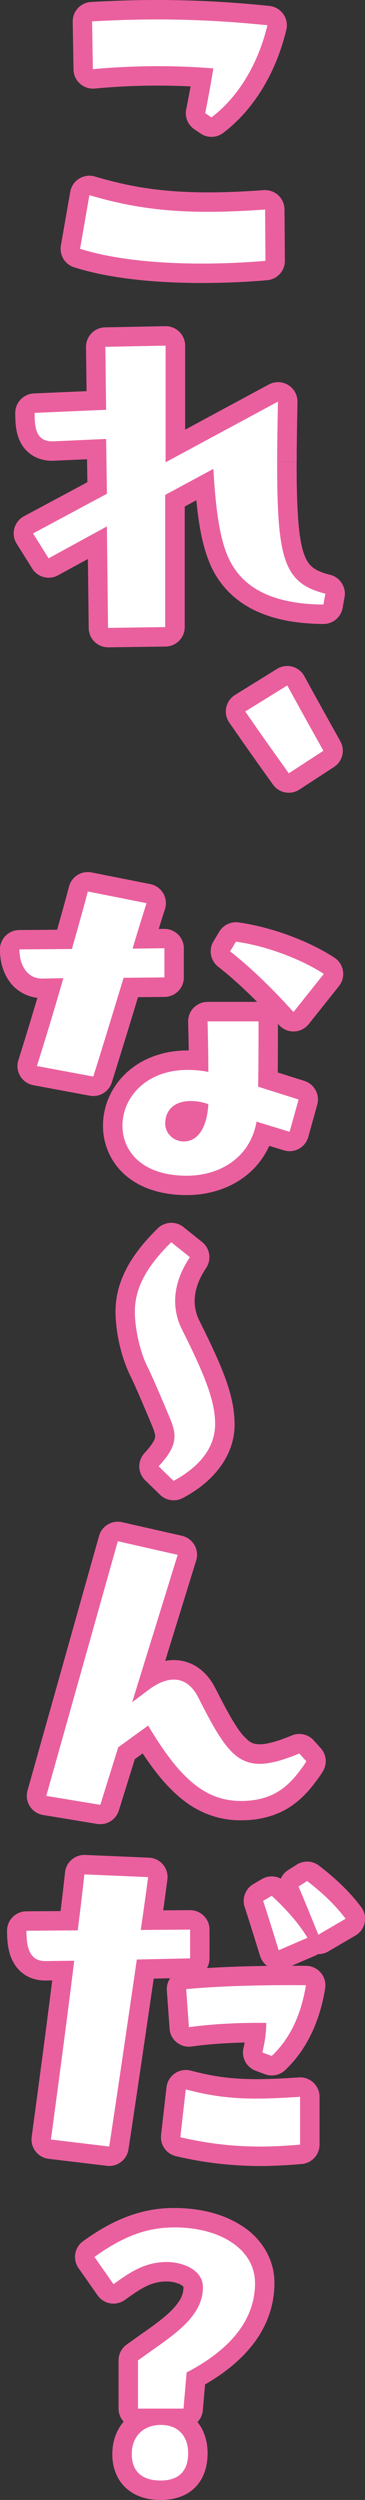 <?xml version="1.0" encoding="UTF-8"?>
<svg id="_レイヤー_2" data-name="レイヤー 2" xmlns="http://www.w3.org/2000/svg" viewBox="0 0 131.3 899.18">
  <rect x="0" y="0" width="131.3" height="899.18" fill="#333333" stroke="none"/>
  <defs>
    <style>
      .cls-1 {
        fill: #fff;
      }

      .cls-2 {
        fill: #ea609e;
      }
    </style>
  </defs>
  <g id="_レイヤー_1-2" data-name="レイヤー 1">
    <g>
      <path class="cls-2" d="M59.43,404.13h-6.99c-.05-4.01,1.53-8.24,4.68-11.06,3.13-2.84,7.27-4.05,11.4-4.04,2.72-.02,5.72.42,8.76,1.52,2.93,1.03,4.83,3.89,4.65,6.99-.35,5.78-1.68,10.49-4.44,14.19-2.7,3.73-7.22,5.91-11.35,5.82-7.18-.01-13.65-5.63-13.7-13.42h6.99s6.99,0,6.99,0h-.68s.48-.51.48-.51l.2.51h-.68s.48-.51.48-.51l-.08.08v-.13s.08.05.08.05l-.08.08v-.13s0,.19,0,.19l-.08-.16.08-.03v.19s-.08-.16-.08-.16c0-.01.18,0,.69-.99.48-.97,1.06-2.88,1.22-5.87l6.98.4-2.33,6.59c-1.72-.59-2.63-.7-4.1-.72-1.6.01-1.98.41-1.99.4v.03c-.04.06-.11.26-.11.69h-6.99ZM74.67,367.36l6.99-.17c.14,5.88.28,12.22.28,18.34,0,2.07-.93,4.06-2.53,5.38-1.6,1.32-3.72,1.87-5.76,1.49-2.21-.42-4.23-.6-6.05-.6-6.11.03-10.08,1.94-12.7,4.39-2.61,2.47-3.86,5.65-3.86,8.63.04,2.88.97,5.26,3.18,7.25,2.22,1.97,6.16,3.78,13.04,3.79,4.19.01,8.5-1.13,11.67-3.32,3.18-2.23,5.48-5.21,6.48-10.38.36-1.97,1.54-3.68,3.24-4.72,1.71-1.04,3.77-1.3,5.68-.71l5.02,1.54,1.3-4.69,6.74,1.87-2.11,6.66-14.54-4.61c-2.94-.93-4.93-3.71-4.88-6.79.14-7.75.14-15.68.14-23.37h6.99s0,6.99,0,6.99h-18.32s0-6.99,0-6.99l6.99-.17-6.99.17v-6.99s18.32,0,18.32,0c1.84,0,3.64.75,4.94,2.05,1.3,1.3,2.05,3.1,2.05,4.94,0,7.69,0,15.7-.14,23.62l-6.99-.12,2.11-6.66,14.54,4.61c3.58,1.14,5.63,4.91,4.62,8.53l-3.22,11.61c-.51,1.83-1.71,3.35-3.37,4.26-1.66.91-3.6,1.11-5.41.56l-11.89-3.64,2.05-6.69,6.88,1.25c-1.52,8.67-6.35,15.41-12.37,19.44-6.02,4.07-12.97,5.73-19.54,5.74-9.34.02-17-2.58-22.33-7.32-5.35-4.72-7.91-11.35-7.87-17.7,0-6.87,2.87-13.7,8.22-18.77,5.33-5.09,13.13-8.26,22.33-8.24,2.76,0,5.64.27,8.65.84l-1.3,6.87h-6.99c0-5.91-.14-12.15-.28-18.01-.05-1.89.66-3.7,1.99-5.05s3.11-2.11,5-2.11v6.99ZM116.48,350.3l-3.85,5.83c-6.64-4.46-18.93-9.21-28.71-10.51l.96-6.92,6,3.6-2.1,3.5-6-3.6,4.3-5.51c8.78,6.85,17.22,15.46,23.69,22.65l-5.2,4.68-5.47-4.35,10.91-13.7,5.47,4.35-3.85,5.83,3.85-5.83,5.47,4.35-10.91,13.7c-1.28,1.6-3.21,2.57-5.26,2.63-2.05.06-4.04-.79-5.41-2.31-6.11-6.8-14.17-14.96-21.89-20.98-2.78-2.17-3.51-6.09-1.7-9.11l2.1-3.5c1.44-2.41,4.18-3.71,6.96-3.33,12.31,1.77,25.47,6.81,34.49,12.7,1.65,1.09,2.74,2.79,3.05,4.74s-.21,3.91-1.43,5.45l-5.47-4.35ZM47.68,341.21l-6.7-2c1.97-6.62,3.8-12.52,5.08-16.5l6.66,2.14-1.36,6.86-21.11-4.19,1.36-6.86,6.77,1.74c-1.3,5.05-3.4,12.46-5.78,20.86-.85,2.99-3.57,5.06-6.68,5.09l-18.88.14-.05-6.99h6.99c-.02,1.79.5,3,.77,3.32l.14.16s-.01.03.21.02v6.99s-.13-6.99-.13-6.99l7.69-.14c2.22-.04,4.32.97,5.67,2.73s1.79,4.05,1.18,6.18c-3.38,11.83-7.03,23.76-9.56,31.79l-6.67-2.11,1.28-6.87,20.27,3.78-1.28,6.87-6.67-2.11c2.64-8.33,6.83-22.02,10.88-35.43.89-2.93,3.56-4.94,6.63-4.97l7.76-.07v-3.56h6.99s.09,6.99.09,6.99l-11.47.14c-2.22.03-4.33-1.01-5.67-2.78-1.34-1.77-1.75-4.08-1.12-6.21l6.7,2-.09-6.99,11.47-.14c1.87-.02,3.67.7,5,2.02,1.33,1.31,2.08,3.11,2.08,4.97v10.49c0,3.84-3.09,6.95-6.93,6.99l-14.68.14-.07-6.99,6.69,2.02c-4.06,13.44-8.26,27.15-10.93,35.6-1.06,3.36-4.48,5.41-7.95,4.76l-20.27-3.78c-1.96-.37-3.69-1.56-4.72-3.28-1.03-1.71-1.27-3.8-.67-5.7,2.5-7.91,6.12-19.75,9.45-31.42l6.72,1.92.13,6.99-7.69.14h-.13c-4.71.09-9.22-2.43-11.64-5.9-2.49-3.45-3.45-7.49-3.46-11.57,0-3.84,3.1-6.96,6.94-6.99l18.88-.14.05,6.99-6.73-1.91c2.38-8.38,4.47-15.79,5.69-20.53.92-3.6,4.49-5.84,8.13-5.12l21.11,4.19c1.96.39,3.65,1.59,4.66,3.31s1.24,3.78.63,5.69c-1.24,3.85-3.05,9.69-4.99,16.22l-6.7-2-.09-6.99.09,6.99ZM88.23,255.91l5.75-3.98c6.56,9.48,9.3,13.33,15.6,22.14l-5.69,4.06-3.82-5.86,12.44-8.11,3.82,5.86-6.1,3.41c-5.31-9.51-8.13-14.58-13.03-23.55l6.13-3.35,3.69,5.94-15.1,9.37-3.69-5.94,5.75-3.98-5.75,3.98-3.69-5.94,15.1-9.37c1.63-1.01,3.61-1.31,5.47-.82s3.43,1.72,4.35,3.41c4.89,8.93,7.66,13.93,12.97,23.43,1.79,3.2.79,7.26-2.29,9.27l-12.44,8.11c-3.15,2.05-7.32,1.26-9.51-1.79-6.29-8.8-9.13-12.79-15.72-22.32-1.09-1.58-1.48-3.52-1.09-5.4.39-1.88,1.53-3.5,3.16-4.52l3.69,5.94ZM99.7,165.99h-6.99c0-6.39.14-14.11.28-21.66l6.99.13,3.32,6.15-40.41,21.81c-2.16,1.16-4.8,1.11-6.9-.15-2.11-1.26-3.41-3.55-3.41-6v-34.82s-7.6.15-7.6.15l.19,15.71c.05,3.78-2.91,6.91-6.69,7.07l-25.73,1.12-.3-6.99h6.99c-.06,2.37.27,4.2.35,4.2l-1.68.74.95-1.5c.46.27.74.74.73.76l-1.68.74.95-1.5-.89,1.4.42-1.62.48.22-.89,1.4.42-1.62s.01.01.27.01h.29s.12-.02.12-.02l18.6-.84c1.89-.09,3.73.6,5.11,1.9,1.38,1.3,2.17,3.09,2.2,4.99l.28,19.72c.04,2.61-1.38,5.03-3.68,6.26l-19.99,10.73,1.63,2.62-5.93,3.71-3.35-6.13,20.97-11.47c2.15-1.18,4.77-1.14,6.89.1,2.12,1.24,3.43,3.5,3.46,5.95l.34,29.49,6.65-.09v-40.64c0-2.57,1.41-4.93,3.67-6.15l17.34-9.37c2.1-1.13,4.65-1.11,6.73.05,2.08,1.16,3.44,3.33,3.57,5.71.62,12.17,2.09,23.73,4.7,29.25l.03.06c1.82,4.03,4.38,6.86,8.69,9.12,4.31,2.23,10.59,3.71,19.22,3.77l-.05,6.99-6.88-1.23.7-3.92,6.88,1.23-1.7,6.78c-4.33-1.08-8.36-2.67-11.8-5.47-5.27-4.27-7.95-10.65-9.22-18.25-1.32-7.71-1.6-17.37-1.61-30.6h6.99s6.99,0,6.99,0c-.05,17.3.71,27.94,2.62,33.17.94,2.64,1.86,3.83,3.07,4.85,1.22,1,3.13,1.94,6.36,2.74,3.56.89,5.83,4.4,5.19,8.01l-.7,3.91c-.6,3.34-3.54,5.79-6.94,5.76-10.11-.08-18.58-1.75-25.52-5.32-6.95-3.53-12.15-9.17-15.08-15.9l.03.06c-4.1-9.3-5.14-21.51-5.92-34.23l6.98-.39,3.32,6.15-13.67,7.39v43.37c0,3.82-3.08,6.94-6.9,6.99l-20.55.28c-1.87.03-3.64-.68-4.98-1.99-1.34-1.3-2.09-3.06-2.11-4.93l-.29-24.86-10.76,5.88c-3.26,1.78-7.31.72-9.28-2.43l-5.59-8.95c-1.03-1.65-1.33-3.62-.83-5.5.5-1.88,1.73-3.44,3.45-4.36l22.82-12.25-.12-8.26-11.39.51-.32-6.98.44,6.98c-.39.02-.77.04-1.16.04-2.47.01-5.07-.55-7.28-1.97-3.41-2.15-4.92-5.6-5.49-8.18-.61-2.67-.61-5.02-.62-7.08,0-3.73,2.96-6.82,6.69-6.99l18.96-.82-.2-15.87c-.05-3.84,3.02-7,6.86-7.08l21.67-.42c1.87-.04,3.7.69,5.03,2s2.1,3.12,2.1,4.99v30.23s30.1-16.25,30.1-16.25c2.18-1.18,4.84-1.11,6.96.18s3.4,3.63,3.35,6.1c-.14,7.55-.28,15.21-.28,21.4h-6.99ZM28.8,89.49l2.13-6.66c9.02,2.9,23.44,5,41.5,4.98,6.95,0,14.59-.27,22.47-.95l.6,6.97-6.99.05-.14-18.46,6.99-.05.51,6.97c-7.76.56-14.69.84-21.05.84-17.65.02-31-2.22-44.65-6.29l1.99-6.7,6.89,1.2-3.36,19.3-6.89-1.2,2.13-6.66-2.13,6.66-6.89-1.2,3.36-19.3c.34-1.97,1.51-3.69,3.2-4.74,1.7-1.05,3.76-1.33,5.67-.76,12.67,3.74,24.13,5.69,40.67,5.71,5.95,0,12.54-.26,20.03-.81,1.92-.14,3.84.53,5.25,1.83,1.41,1.3,2.24,3.16,2.25,5.09l.14,18.46c.03,3.65-2.75,6.71-6.39,7.02-8.33.72-16.36,1-23.67,1-19.14-.01-34.64-2.11-45.75-5.64-3.34-1.07-5.36-4.41-4.76-7.86l6.89,1.2ZM76.76,24.61l6.9,1.15c-1.27,7.61-2.13,12.07-2.98,16.3l-6.86-1.37,3.96-5.76,2.24,1.54-3.96,5.76-4.22-5.57c7.7-5.81,14.4-16.01,17.56-29.2l6.8,1.63-.73,6.95c-13.04-1.37-26.22-2.06-39.12-2.06-7.66,0-15.37.27-22.82.69l-.39-6.98,6.99-.11.28,17.2-6.99.11-.66-6.96c7.99-.76,16.11-1.12,24.03-1.12,7.09,0,14.02.29,20.56.83,1.94.16,3.74,1.14,4.94,2.67,1.2,1.54,1.7,3.52,1.38,5.44l-6.9-1.15-.58,6.97c-6.13-.51-12.69-.78-19.4-.78-7.5,0-15.19.34-22.7,1.06-1.94.18-3.87-.45-5.32-1.75-1.45-1.3-2.3-3.15-2.33-5.1l-.28-17.2c-.06-3.75,2.85-6.89,6.6-7.09C40.4.29,48.35,0,56.35,0c13.39,0,27.05.71,40.58,2.14,2.01.21,3.81,1.27,4.98,2.92,1.17,1.65,1.56,3.7,1.09,5.67-3.83,15.89-11.96,28.91-22.71,37.08-2.41,1.82-5.69,1.9-8.18.19l-2.24-1.54c-2.31-1.59-3.44-4.38-2.89-7.13.83-4.16,1.65-8.37,2.9-15.86l6.9,1.15-.58,6.97.58-6.97Z"/>
      <path class="cls-1" d="M59.43,404.13c0-4.89,3.36-8.11,9.09-8.11,2.1,0,4.05.28,6.43,1.12-.56,9.79-4.61,13.42-8.81,13.42-3.64,0-6.71-2.8-6.71-6.43ZM74.67,367.36c.14,5.87.28,12.16.28,18.18-20-3.78-30.9,7.97-30.9,19.3,0,9.23,6.99,18.04,23.21,18.04,10.77,0,22.51-5.59,25.03-19.44l11.89,3.64,3.22-11.61-14.54-4.61c.14-7.83.14-15.8.14-23.49h-18.32ZM116.48,350.3c-7.83-5.17-20.55-10.07-31.6-11.61l-2.1,3.5c8.25,6.43,16.5,14.82,22.79,21.81l10.91-13.7ZM47.68,341.21c1.96-6.57,3.78-12.44,5.03-16.36l-21.11-4.2c-1.26,4.89-3.36,12.3-5.73,20.69l-18.88.14c0,5.87,2.94,10.49,8.11,10.49l7.69-.14c-3.36,11.75-6.99,23.63-9.51,31.6l20.27,3.78c2.66-8.39,6.85-22.09,10.91-35.52l14.68-.14v-10.49s-11.47.14-11.47.14ZM88.23,255.91c6.57,9.51,9.37,13.42,15.66,22.23l12.44-8.11c-5.31-9.51-8.11-14.54-13-23.49l-15.1,9.37ZM99.7,165.99c0-6.29.14-13.98.28-21.53l-40.41,21.81v-41.95s-21.67.42-21.67.42l.28,22.65-25.73,1.12c0,5.31.42,10.63,7.13,10.21l18.6-.84.28,19.72-26.57,14.26,5.59,8.95,20.97-11.47.42,36.49,20.55-.28v-47.54s17.34-9.37,17.34-9.37c.7,12.44,1.96,24.33,5.31,31.74,4.75,10.77,15.52,16.92,34.26,17.06l.7-3.91c-15.1-3.78-17.34-12.58-17.34-47.54ZM28.8,89.49c10.07,3.22,25.03,5.31,43.63,5.31,7.13,0,14.96-.28,23.07-.98l-.14-18.46c-28.8,2.1-45.3.14-63.2-5.17l-3.36,19.3ZM76.76,24.61c-1.26,7.55-2.1,11.89-2.94,16.08l2.24,1.54c9.23-6.99,16.64-18.6,20.13-33.14-13.28-1.4-26.71-2.1-39.85-2.1-7.83,0-15.66.28-23.21.7l.28,17.2c14.68-1.4,29.92-1.4,43.35-.28Z"/>
      <path class="cls-2" d="M62.44,532.64l-3.34-6.14c9.33-5.29,11.15-9.81,11.29-14.32.08-5.83-2.64-13.93-11.17-30.86-2.06-4.1-3.2-8.66-3.2-13.35,0-6.62,2.24-13.36,6.5-19.68l5.8,3.9-4.37,5.45-6.71-5.38,4.37-5.45,4.92,4.97c-7.88,7.86-11.01,13.67-11.02,20.1-.06,3.97,1.41,11.75,3.69,16.38l-6.31,3,6.21-3.21c1.77,3.46,4.89,10.73,8.47,19.29l-.02-.05c1.17,2.78,2.22,5.76,2.24,9.3,0,5.81-3.06,10.77-7.57,15.58l-5.12-4.76,4.88-5.01,5.37,5.23-4.88,5.01-3.34-6.14,3.34,6.14-4.88,5.01-5.37-5.23c-2.72-2.65-2.83-6.98-.25-9.77,3.71-4.05,3.84-5.41,3.84-6.06.02-.54-.21-1.72-1.12-3.82l-.02-.05c-3.48-8.36-6.73-15.86-7.98-18.25l-.1-.21c-3.43-7.36-4.98-15.89-5.04-22.38-.01-11.72,6.26-21.29,15.16-30.04,2.52-2.49,6.53-2.7,9.29-.49l6.71,5.38c2.83,2.27,3.45,6.35,1.43,9.36-2.99,4.47-4.11,8.4-4.12,11.87,0,2.48.57,4.79,1.71,7.09,8.58,17.22,12.58,26.96,12.66,37.13.13,10.26-6.43,20.2-18.59,26.6-2.69,1.46-6.03,1-8.22-1.13l4.88-5.01Z"/>
      <path class="cls-1" d="M62.44,532.64c10.74-5.85,14.94-13.08,14.94-20.46,0-8-3.36-16.92-11.92-34-3.86-7.69-3.36-16.77,2.85-26l-6.71-5.38c-8.39,8.31-13.09,16-13.09,25.07,0,5.23,1.51,13.38,4.36,19.38,1.51,2.92,4.7,10.31,8.22,18.77,2.69,6.31,2.69,10.15-4.03,17.38l5.37,5.23Z"/>
      <path class="cls-2" d="M47.4,882.68h6.99c.07,1.87.39,1.86.4,1.92.04.06.8.59,2.96.59,1.12,0,1.85-.14,2.21-.26.27-.09.34-.15.34-.15l.06.08-.08-.06.02-.02.06.08-.08-.06s.37-.52.41-2.28h0s0-.19,0-.19c-.02-1.73-.46-2.34-.67-2.57-.23-.2-.52-.54-2.1-.59h-.16c-1.7.08-2.21.49-2.58.85-.35.38-.77,1.08-.79,2.65h-6.99s-6.99,0-6.99,0c-.02-4.44,1.45-8.92,4.6-12.24,3.12-3.35,7.72-5.17,12.45-5.23h.46c4.55-.05,9.14,1.62,12.26,4.96,3.14,3.31,4.51,7.77,4.49,12.18v.49s0,0,0,0c-.07,4.16-1.22,8.64-4.6,11.96-3.39,3.3-7.94,4.41-12.32,4.39-4.27,0-8.69-1.01-12.21-4.09-3.56-3.08-5.19-7.85-5.13-12.41h6.99ZM91.73,821.15h-6.99c-.07-3.52-1.5-6.12-5.16-8.72-3.64-2.5-9.58-4.3-16.79-4.28-8.24.07-14.84,2.29-24.72,9.31l-4.09-5.67,5.73-4.01,6.85,9.79-5.73,4.01-4.13-5.64c6.2-4.57,13.34-9.35,23.26-9.33h.58s.05,0,.05,0c3.77.13,7.84.95,11.74,3.22,3.82,2.11,7.75,6.85,7.66,12.86.02,7.18-3.49,13.08-7.62,17.4-4.17,4.4-9.12,7.81-13.81,11.12l.05-.03-1.97,1.4v6.75s2.95,0,2.95,0l.57-6.61c.2-2.38,1.62-4.5,3.73-5.6,5.93-3.08,11.36-6.91,15.06-11.24,3.71-4.38,5.76-8.95,5.79-14.73h6.99s6.99,0,6.99,0c.03,9.46-3.78,17.62-9.17,23.83-5.39,6.26-12.26,10.9-19.2,14.53l-3.23-6.2,6.97.6-1.12,13c-.31,3.62-3.34,6.39-6.97,6.39h-16.36c-1.84,0-3.64-.75-4.94-2.05-1.3-1.3-2.05-3.1-2.05-4.94v-17.34c0-2.27,1.08-4.37,2.93-5.69l4.89-3.5.05-.03c4.68-3.26,8.95-6.35,11.67-9.26,2.76-2.99,3.79-5.2,3.81-7.81-.09-.29.27-.02-.83-.84-1.04-.66-3.25-1.24-4.94-1.25h.05s-.33,0-.33,0c-5.26.02-8.85,2.15-14.99,6.62-1.51,1.1-3.43,1.56-5.27,1.26-1.84-.3-3.52-1.36-4.59-2.89l-6.85-9.79c-2.19-3.13-1.46-7.45,1.64-9.68,11.1-8.08,21.55-12.02,32.89-11.94,9.43.02,17.97,2.2,24.64,6.69,6.65,4.39,11.37,11.79,11.3,20.29h-6.99ZM64.88,768.71l1.6-6.81c8.52,1.99,17.13,3.17,27.35,3.17,4.03,0,8.62-.26,13.54-.68l.58,6.97h-6.99s0-17.2,0-17.2h6.99s.47,6.98.47,6.98c-5.98.4-11.22.66-16.22.67-9.16.01-17.5-.95-27.16-3.54l1.81-6.75,6.95.79-1.96,17.2-6.95-.79,1.6-6.81-1.6,6.81-6.95-.79,1.96-17.2c.23-2.01,1.34-3.85,3.01-4.99s3.79-1.5,5.74-.98c8.63,2.29,15.3,3.06,23.55,3.07,4.49,0,9.44-.24,15.29-.63,1.94-.13,3.82.54,5.24,1.87,1.42,1.33,2.22,3.16,2.22,5.11v17.2c0,3.63-2.8,6.67-6.41,6.97-5.14.43-10.07.72-14.7.72-11.31,0-21.16-1.34-30.54-3.54-3.45-.81-5.75-4.08-5.35-7.6l6.95.79ZM67.96,729.14l-.99-6.92c8.23-1.17,17.6-1.63,25.67-1.63,1.11,0,2.2,0,3.26.03,3.82.06,6.88,3.17,6.88,6.99,0,4.36-.68,8.32-1.58,12.2l-6.81-1.57,2.45-6.55,3.36,1.26-2.45,6.55-4.82-5.06c4.7-4.53,8.42-10.8,10.23-21.52l6.9,1.14-.06,6.99c-1.94-.02-3.87-.03-5.78-.03-13.59,0-26.23.44-36.59,1.39l-.64-6.96,6.97-.5.98,13.7-6.97.5-.99-6.92.99,6.92-6.97.5-.98-13.7c-.27-3.79,2.55-7.11,6.33-7.46,10.98-1.01,23.97-1.45,37.87-1.45,1.95,0,3.92,0,5.9.03,2.05.02,3.97.92,5.29,2.49,1.32,1.57,1.88,3.62,1.55,5.64-2.11,13.05-7.34,22.72-14.38,29.37-1.94,1.85-4.77,2.42-7.28,1.48l-3.36-1.26c-3.28-1.23-5.15-4.71-4.36-8.12.78-3.39,1.22-6.15,1.22-9.05h6.99s-.12,6.99-.12,6.99c-.98-.02-1.99-.02-3.03-.02-7.52,0-16.44.45-23.69,1.49-1.93.28-3.86-.26-5.38-1.48s-2.45-3-2.58-4.94l6.97-.5ZM94.66,683.69l6.65-2.16c1.98,6.08,3.81,11.98,5.62,17.86l-6.68,2.07-2.78-6.42,10.35-4.47,2.78,6.42-6.01,3.57c-2.51-4.26-7.05-9.4-11.57-13.51l4.72-5.16,3.56,6.02-3.08,1.82-3.56-6.02,6.65-2.16-6.65,2.16-3.56-6.02,3.08-1.82c2.65-1.57,6-1.22,8.27.86,5.27,4.84,10.51,10.6,14.16,16.69,1.02,1.72,1.26,3.83.64,5.73-.62,1.9-2.04,3.47-3.88,4.26l-10.35,4.47c-1.83.79-3.88.77-5.7-.07s-3.17-2.38-3.76-4.28c-1.82-5.87-3.62-11.71-5.56-17.66-1.01-3.11.27-6.52,3.09-8.18l3.56,6.02ZM107.39,678.52l6.44-2.73c1.99,4.69,4.79,11.55,7.18,17.45l-6.48,2.62-3.53-6.03,9.79-5.73,3.53,6.03-5.61,4.17c-3.09-4.18-7.54-8.42-12.47-12.17l4.24-5.56,3.75,5.9-3.08,1.96-3.75-5.9,6.44-2.73-6.44,2.73-3.75-5.9,3.08-1.96c2.48-1.58,5.66-1.44,8,.34,5.7,4.36,11.04,9.34,15.21,14.95,1.19,1.6,1.64,3.61,1.24,5.57s-1.59,3.63-3.32,4.64l-9.79,5.73c-1.75,1.02-3.87,1.24-5.79.59s-3.47-2.12-4.23-4c-2.37-5.85-5.16-12.7-7.09-17.23-1.34-3.15-.2-6.79,2.68-8.63l3.75,5.9ZM50.62,694.18l-6.91-1.05c.97-6.35,1.8-12.6,2.64-18.89l6.93.92-.3,6.99-22.93-.98.3-6.99,6.95.74c-.71,6.65-1.55,13.54-2.39,20.26-.43,3.48-3.38,6.1-6.88,6.12l-18.46.14-.05-6.99h6.99c-.05,2.33.32,4.3.51,4.54v.03s-1.32.81-1.32.81l.73-1.34c.32.16.59.49.6.53l-1.33.81.73-1.34-.63,1.16.3-1.29.33.14-.63,1.16.3-1.29h.18s.06,0,.06,0h.06s10.21-.14,10.21-.14c2.02-.03,3.95.82,5.3,2.32,1.35,1.51,1.98,3.52,1.73,5.52-2.8,22.7-5.88,45.66-8.4,64.39l-6.93-.93.83-6.94,20.97,2.52-.83,6.94-6.91-1.05c2.93-19.26,6.43-43.16,9.92-67.21.49-3.38,3.35-5.91,6.77-5.98l12.32-.27v-3.51h6.99s.06,6.99.06,6.99l-17.76.14c-2.05.02-4-.87-5.34-2.41-1.34-1.55-1.94-3.6-1.63-5.63l6.91,1.05-.05-6.99,17.76-.14c1.87-.01,3.65.71,4.98,2.03,1.33,1.32,2.07,3.1,2.07,4.96v10.35c0,3.8-3.04,6.91-6.84,6.99l-19.16.42-.15-6.99,6.92,1.01c-3.5,24.05-6.99,47.97-9.93,67.3-.57,3.73-4,6.34-7.75,5.89l-20.97-2.52c-1.85-.22-3.55-1.18-4.69-2.66s-1.65-3.36-1.4-5.21c2.52-18.73,5.59-41.64,8.38-64.25l6.94.86.1,6.99-10.21.14h.06s-.38,0-.38,0c-2.55.02-5.23-.64-7.41-2.1-3.34-2.22-4.86-5.54-5.55-8.22-.7-2.75-.79-5.29-.8-7.58,0-3.84,3.1-6.96,6.94-6.99l18.46-.14.05,6.99-6.94-.87c.84-6.7,1.67-13.51,2.36-20.01.39-3.67,3.56-6.4,7.25-6.25l22.93.98c1.97.08,3.79.98,5.06,2.49,1.27,1.51,1.83,3.46,1.57,5.42-.84,6.29-1.68,12.63-2.67,19.14l-6.91-1.05-.05-6.99.05,6.99ZM107.67,630.69l2.68,6.46c-6.33,2.6-11.61,4.23-16.97,4.26-6.69.17-12.84-3.4-16.77-8.34-4.11-4.92-7.34-11.18-11.52-19.34l-.02-.05c-.71-1.41-1.36-2.07-1.71-2.31-.37-.24-.41-.25-.82-.27-.57-.03-2.28.36-4.69,2.15l.05-.04-6.15,4.61c-2.42,1.81-5.75,1.86-8.22.12-2.47-1.74-3.55-4.89-2.66-7.78l14.13-45.79-7.69-1.75-21.82,77.67,5.72.95,4.62-14.88c.44-1.43,1.36-2.7,2.56-3.58l10.77-7.83c1.6-1.16,3.59-1.59,5.52-1.19,1.93.4,3.59,1.58,4.6,3.28,5.51,9.31,10.35,15.46,14.66,18.96,4.36,3.48,7.83,4.67,12.75,4.74,5.29-.04,8.13-1.25,10.54-2.92,2.39-1.69,4.38-4.21,6.55-7.29l5.7,4.05-5.93-3.71.7-1.12,5.93,3.71-5.2,4.68-2.52-2.8,5.2-4.68,2.68,6.46-2.68-6.46,5.2-4.68,2.52,2.8c2.09,2.32,2.39,5.73.73,8.38l-.7,1.12-.23.35c-2.3,3.22-5.21,7.26-9.84,10.58-4.62,3.34-10.94,5.55-18.65,5.51-7.81.07-15.31-2.65-21.61-7.91-6.36-5.24-11.86-12.65-17.82-22.63l6.01-3.57,4.11,5.65-8.89,6.47-5.74,18.48c-1.03,3.32-4.38,5.39-7.82,4.82l-19.44-3.22c-1.97-.33-3.69-1.46-4.76-3.15-1.07-1.69-1.37-3.72-.83-5.64l25.73-91.59c1.01-3.59,4.64-5.75,8.28-4.93l21.53,4.89c1.9.43,3.53,1.63,4.5,3.32.97,1.69,1.2,3.7.63,5.56l-16.36,52.99-6.68-2.06-4.19-5.59,6.15-4.61.05-.04c3.93-2.87,8.19-4.84,12.98-4.87,3.17-.02,6.45,1.03,9.03,2.93,2.61,1.9,4.55,4.47,6.01,7.38l-.02-.05c4.07,8.04,7.22,13.72,9.75,16.67,2.71,2.94,3.47,3.2,6.08,3.37,2.2.03,6.06-.86,11.61-3.19,2.73-1.13,5.9-.42,7.88,1.78l-5.2,4.68Z"/>
      <path class="cls-1" d="M47.4,882.68c0,6.43,3.92,9.51,10.35,9.51s9.79-3.22,9.93-9.51c.14-6.43-3.64-10.63-10.07-10.49-6.43.14-10.21,4.47-10.21,10.49ZM91.73,821.15c0-12.02-12.3-20-28.94-20-9.79,0-18.32,3.08-28.8,10.63l6.85,9.79c6.29-4.61,11.75-8.11,19.58-7.97,5.45.14,12.58,2.8,12.58,9.09,0,9.79-9.09,16.22-18.46,22.79l-4.89,3.5v17.34s16.36,0,16.36,0l1.12-13c12.86-6.71,24.61-16.92,24.61-32.16ZM64.88,768.71c8.95,2.1,18.18,3.36,28.94,3.36,4.33,0,9.09-.28,14.12-.7v-17.2c-16.78,1.12-26.99,1.12-41.11-2.66l-1.96,17.2ZM67.96,729.14c8.81-1.26,19.44-1.68,27.83-1.54,0,3.64-.56,6.99-1.4,10.63l3.36,1.26c5.87-5.59,10.35-13.56,12.3-25.45-15.94-.14-30.9.28-43.07,1.4l.98,13.7ZM94.66,683.69c1.96,6.01,3.78,11.89,5.59,17.76l10.35-4.47c-3.08-5.17-7.97-10.63-12.86-15.1l-3.08,1.82ZM107.39,678.52c1.96,4.61,4.75,11.47,7.13,17.34l9.79-5.73c-3.64-4.89-8.53-9.51-13.84-13.56l-3.08,1.96ZM50.62,694.18c.98-6.43,1.82-12.72,2.66-19.02l-22.93-.98c-.7,6.57-1.54,13.42-2.38,20.13l-18.46.14c0,5.45.84,11.05,6.99,10.91l10.21-.14c-2.8,22.65-5.87,45.58-8.39,64.32l20.97,2.52c2.94-19.3,6.43-43.21,9.93-67.26l19.16-.42v-10.35s-17.76.14-17.76.14ZM107.67,630.69c-20.55,8.53-24.75,2.66-36.35-20.13-3.78-7.55-10.21-8.39-17.62-2.94l-6.15,4.61,16.36-52.99-21.53-4.89-25.73,91.59,19.44,3.22,6.43-20.69,10.77-7.83c11.47,19.3,20.69,27.13,33.42,27.13,13,0,18.32-6.85,22.79-13.14l.7-1.12-2.52-2.8Z"/>
    </g>
  </g>
</svg>